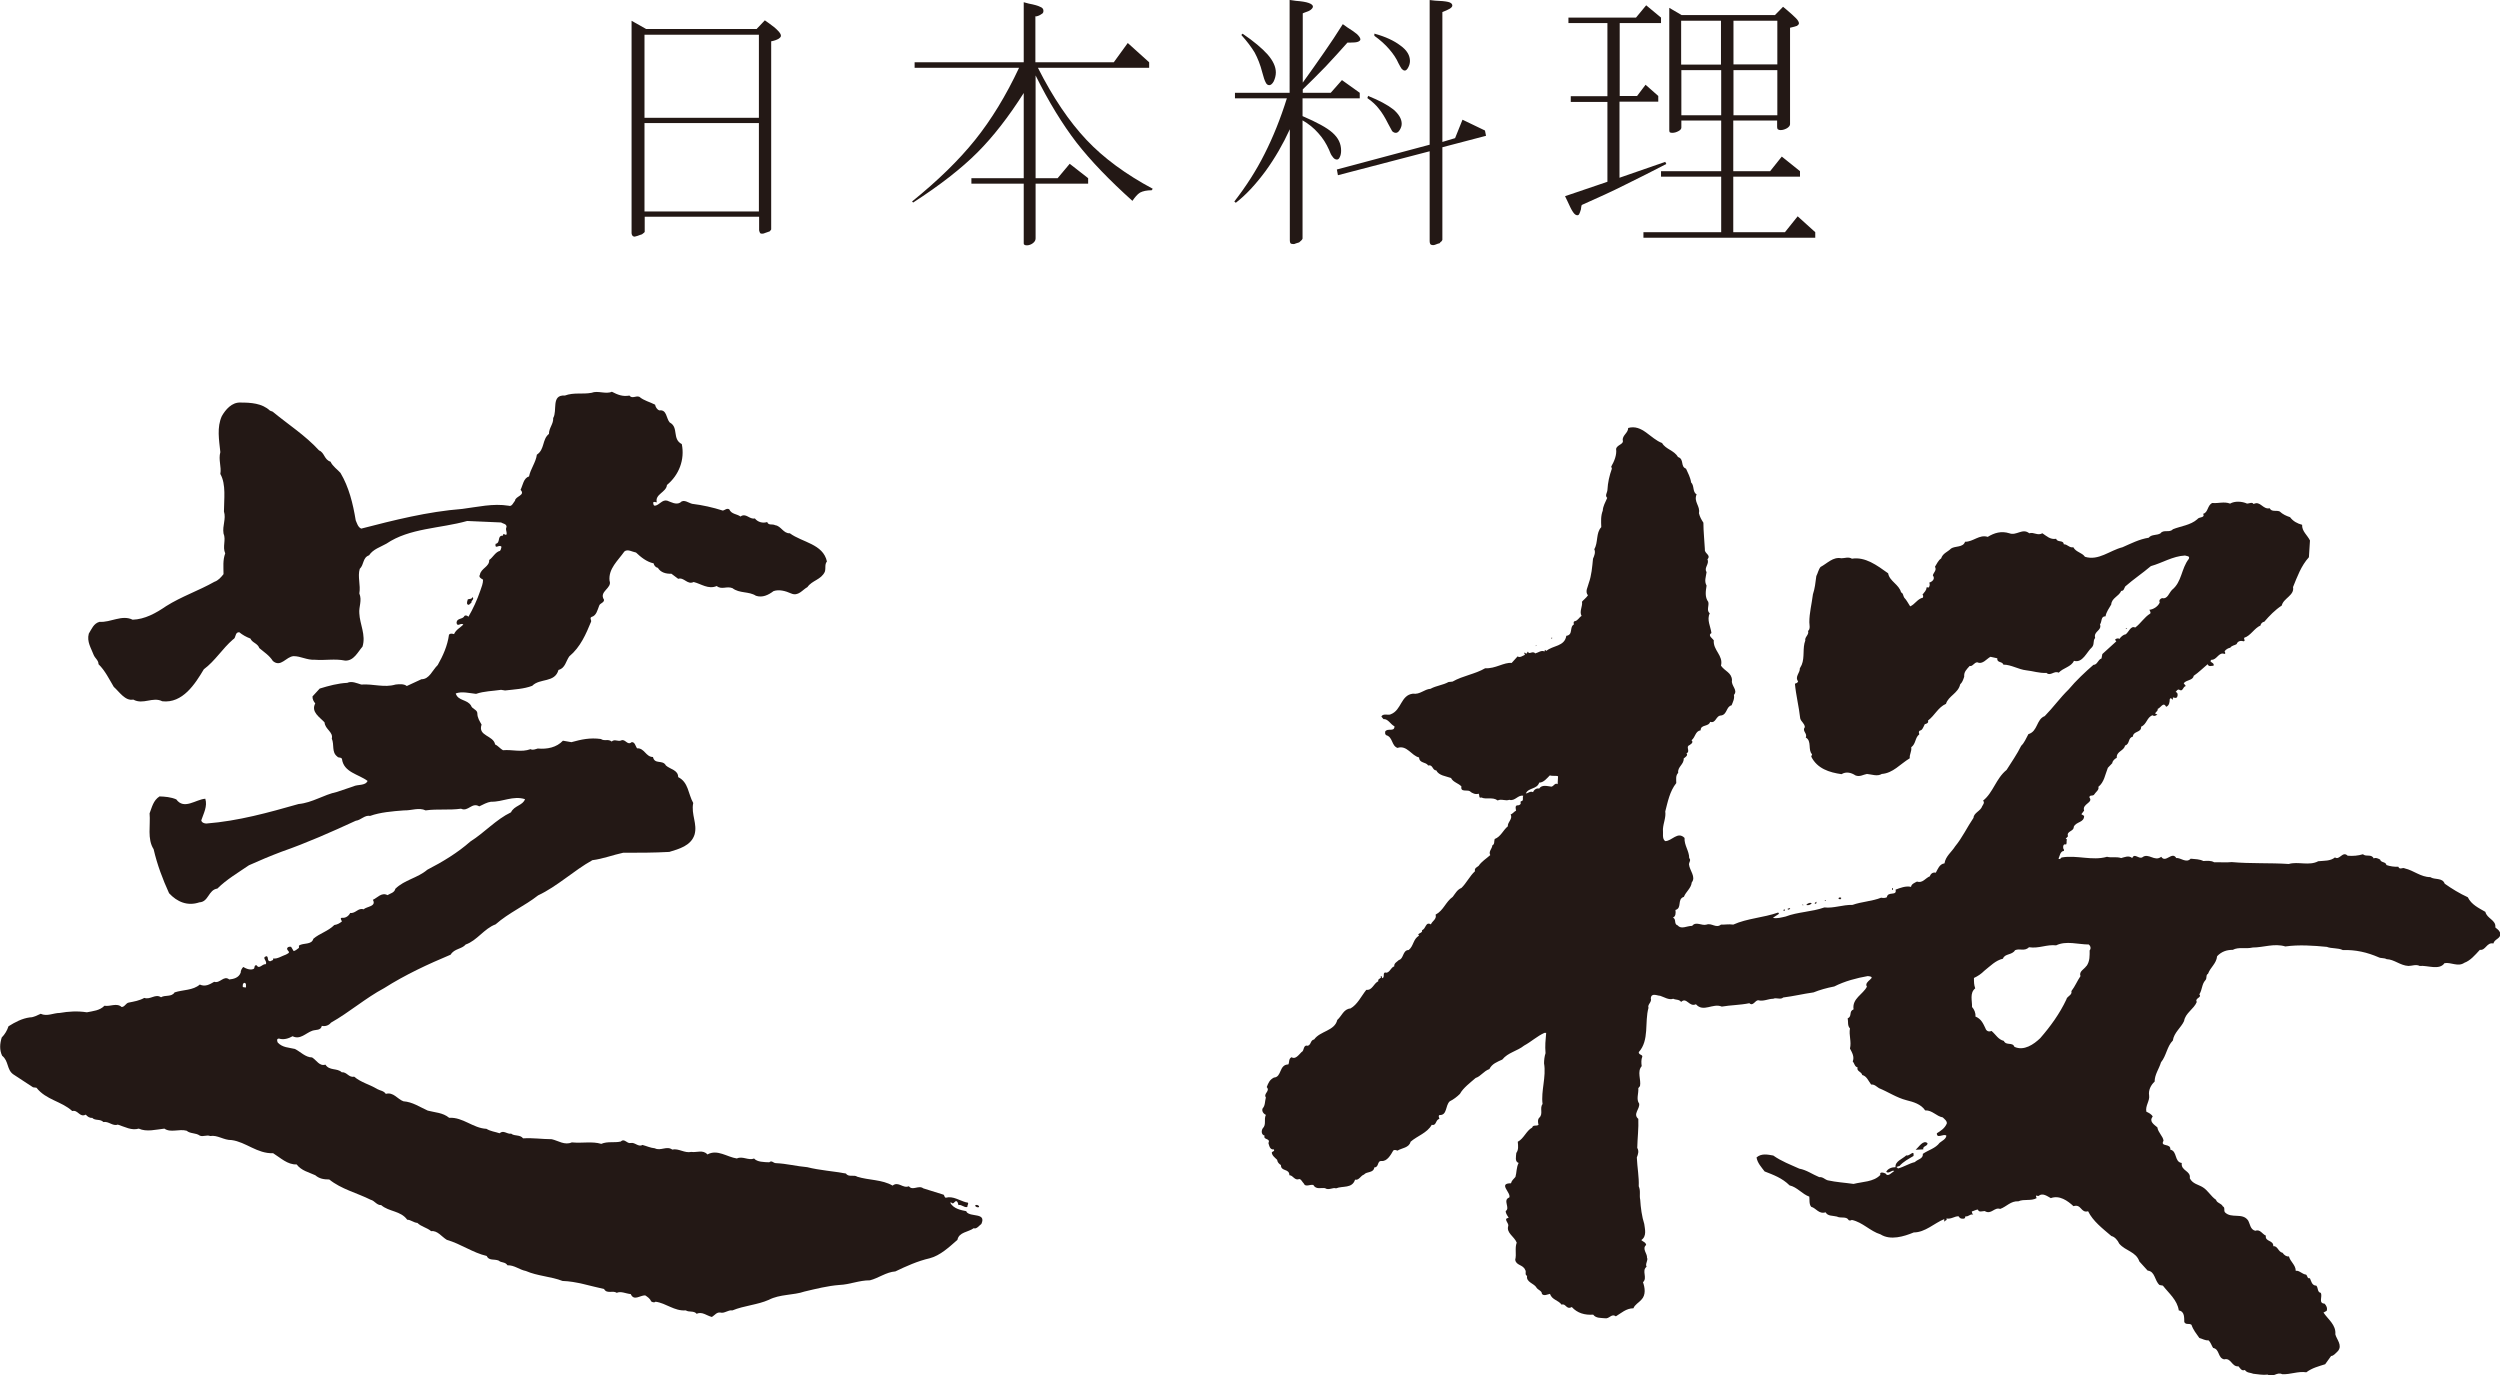 <?xml version="1.0" encoding="UTF-8"?><svg id="_レイヤー_2" xmlns="http://www.w3.org/2000/svg" width="118" height="64.9" viewBox="0 0 118 64.9"><defs><style>.cls-1{fill:#231815;}</style></defs><g id="_レイヤー_1-2"><path class="cls-1" d="m35.82,1.64v3.92h-5.4V1.64h5.4Zm-.1-.27h-5.22l-.69-.39v10.03s.01.08.04.11c.02.03.06.05.1.05.02,0,.07-.02.15-.04.07-.03.14-.05.2-.07.04-.03.07-.05.09-.07.02-.02.04-.03.04-.05v-.71h5.4v.64s.02.09.04.12c.02.03.04.04.09.04.03,0,.08,0,.14-.03.06-.02.14-.05.23-.08.02-.02.04-.05.05-.06.02-.01.02-.03.02-.05V1.95c.17-.03.28-.08.35-.12.07-.05.11-.09.11-.14,0-.07-.05-.15-.15-.25-.09-.1-.24-.22-.44-.36l-.17-.12-.38.4Zm.1,4.44v4.17h-5.4v-4.17h5.4Z"/><path class="cls-1" d="m48.3.1l.26.07c.26.05.44.1.53.15.11.04.16.1.16.19,0,.06-.02.12-.07.14-.05.04-.13.09-.25.12h-.06v2.17h3.7l.66-.91,1.01.91v.26h-5.25c.71,1.41,1.48,2.54,2.29,3.4.81.86,1.86,1.63,3.13,2.31l-.05.07c-.23,0-.42.04-.55.11-.13.08-.24.22-.36.39-1.07-.96-1.95-1.87-2.63-2.74-.67-.87-1.32-1.93-1.94-3.18v4.85h1.04l.57-.68.87.68v.26h-2.48v2.58c0,.09-.04.16-.13.23-.08.06-.18.1-.28.1-.06,0-.1-.01-.12-.03-.03-.02-.03-.04-.03-.07v-2.81h-2.47v-.26h2.47v-4.02c-.71,1.12-1.44,2.06-2.19,2.81-.75.75-1.76,1.54-3.03,2.36l-.05-.05c1.21-.98,2.2-1.94,2.97-2.9.77-.96,1.46-2.09,2.08-3.41h-4.93v-.26h5.15V.1Z"/><path class="cls-1" d="m60.89,0l.28.04c.26.02.46.05.6.1.14.05.2.11.2.17,0,.05-.04.1-.1.15-.06.05-.16.09-.31.14l-.07.03v3.27c.37-.52.71-.99,1.01-1.43.3-.43.6-.88.88-1.33l.21.15c.19.12.34.22.46.32.1.1.16.18.16.25,0,.04-.04.08-.11.11-.08.03-.2.04-.36.04h-.14c-.33.38-.68.75-1.03,1.13-.36.37-.72.73-1.08,1.08v.16h1.32l.53-.6.84.6v.26h-2.7v.84c.67.29,1.14.54,1.41.78.28.25.41.52.41.85,0,.12-.02.22-.06.3-.04.09-.08.12-.14.12-.06,0-.12-.03-.17-.09-.05-.06-.11-.14-.15-.25l-.05-.12c-.13-.29-.29-.55-.51-.79-.21-.24-.46-.44-.74-.6v5.58s-.01.04-.04.07c-.03.03-.07.06-.12.11-.06.02-.12.04-.16.05-.04.02-.07.03-.1.03-.07,0-.12-.01-.15-.04-.02-.03-.03-.07-.03-.14v-5.24c-.32.7-.7,1.36-1.15,1.98-.46.62-.92,1.12-1.4,1.49l-.07-.06c.55-.71,1.03-1.45,1.43-2.25.4-.79.75-1.66,1.05-2.62h-2.45v-.26h2.58V0Zm6.58,0l.26.03c.28.01.49.03.62.06.13.03.2.09.2.17,0,.05-.04.1-.12.15-.09.05-.19.1-.35.16v6.13l.6-.18.35-.87,1.06.51.05.25-2.06.54v4.37s-.02.05-.04.07c-.03.02-.06.04-.09.09-.07.01-.12.04-.18.06-.05.02-.09.03-.12.03-.07,0-.12-.02-.14-.05-.02-.04-.03-.08-.03-.13v-4.25l-4.33,1.13-.05-.27,4.38-1.17V0Zm-2.59,1.59c.51.14.92.33,1.22.56.31.22.45.47.45.73,0,.1-.03.21-.08.3-.05.1-.11.15-.16.15-.06,0-.1-.03-.15-.08-.04-.06-.09-.14-.15-.26-.1-.23-.25-.45-.44-.67-.18-.21-.42-.43-.7-.63v-.1Zm-6.23,0c.53.36.92.69,1.18.98.26.3.39.58.39.85,0,.15-.04.29-.1.42-.07.13-.15.18-.21.18-.07,0-.13-.04-.17-.13-.05-.09-.1-.24-.16-.47-.09-.36-.22-.68-.36-.94-.15-.25-.36-.53-.63-.83l.07-.07Zm5.93,2.94c.52.21.91.42,1.18.63.26.22.4.45.4.68,0,.1-.03.19-.09.29-.06.1-.12.14-.19.14-.06,0-.12-.03-.17-.08-.04-.07-.1-.18-.19-.35-.15-.3-.29-.53-.44-.71-.13-.17-.31-.34-.54-.5l.04-.12Z"/><path class="cls-1" d="m81.23.98v2.07h-1.88V.98h1.88Zm-4.02-.15h-3.18v.26h1.84v3.45h-1.73v.27h1.73v3.77l-2,.68.12.25c.1.22.18.39.25.49.07.11.14.16.21.16.04,0,.07-.02.09-.06.02-.04.05-.11.08-.22,0-.07.02-.11.02-.14,0-.01,0-.04.03-.07.74-.33,1.43-.64,2.04-.95.64-.31,1.28-.64,1.94-.98l-.05-.1-2.16.75v-3.59h1.83v-.27l-.6-.53-.4.53h-.82V1.09h1.95v-.26l-.7-.58-.48.58Zm6.56-.12h-4.4l-.58-.34v5.77s0,.07.02.1c.02.02.06.03.12.03.1,0,.2-.03.29-.08.1-.05.14-.11.14-.17v-.33h1.88v2.39h-2.84v.26h2.84v2.62h-3.67v.26h8.11v-.26l-.83-.75-.6.75h-2.44v-2.62h3.15v-.26l-.86-.69-.55.69h-1.74v-2.39h2.07v.31s.01.09.03.1c.02.02.07.04.14.04.11,0,.21-.04.3-.09.09-.06.14-.12.14-.19V1.31c.16-.03.26-.07.33-.09.05-.04.09-.07.09-.12,0-.06-.05-.15-.14-.24-.1-.1-.24-.23-.43-.39l-.18-.15-.39.4Zm.12.26v2.07h-2.07V.98h2.07Zm0,2.34v2.13h-2.07v-2.13h2.07Zm-2.65,0v2.13h-1.88v-2.13h1.88Z"/><path class="cls-1" d="m22.25,28.45c-.08.04-.11.15-.19.07-.04-.05,0-.17.02-.23.06-.03.21,0,.21-.11.13.1-.06.15-.04.27Z"/><path class="cls-1" d="m100.4,29.65v.02h-.06v-.03s.04,0,.06.02Z"/><path class="cls-1" d="m73.26,30.13s-.02.03-.04.01l.02-.05s.04.01.02.04Z"/><polygon class="cls-1" points="72.48 30.5 72.5 30.45 72.53 30.45 72.48 30.5"/><polygon class="cls-1" points="105.34 30.65 105.34 30.67 105.32 30.61 105.34 30.65"/><path class="cls-1" d="m117.78,43.77c.04-.35-.4-.41-.47-.73-.31-.18-.66-.34-.83-.69-.39-.18-.75-.4-1.09-.64-.11-.3-.47-.17-.68-.31-.45,0-.79-.32-1.2-.41-.11-.07-.24.09-.31-.08-.18.01-.39-.02-.56-.08-.03-.17-.26-.1-.3-.26-.1-.05-.21-.11-.3-.05-.11-.23-.35-.06-.51-.2-.23.07-.47.09-.72.07-.24-.24-.38.23-.6.08-.22.18-.51.15-.79.18-.43.23-.96,0-1.39.13-.88-.06-1.82-.01-2.69-.09-.28.03-.51,0-.83.01-.15-.09-.34-.07-.51-.06-.18-.09-.39-.09-.6-.11-.21.23-.48-.06-.68-.03-.2-.34-.5.26-.71-.06-.32.25-.6-.21-.9.03-.18.08-.36-.22-.47.03-.16-.14-.36-.04-.52,0-.25-.08-.44,0-.67-.06-.69.2-1.43-.09-2.12.03-.07,0-.07.12-.17.06.06-.11.07-.35.26-.37,0-.04,0-.08-.03-.1-.02-.08-.02-.25.13-.2.05-.08,0-.15.04-.24l-.06-.03.11-.12c-.09-.25.28-.22.27-.44.11-.26.49-.19.49-.52l-.13-.08.13-.17c-.11-.32.45-.37.25-.62,0-.13.13-.06.21-.12.08-.13.27-.25.21-.38.28-.22.32-.58.45-.9l.21-.22c0-.09.11-.21.21-.25-.02-.32.34-.32.39-.58.24-.07.13-.37.37-.42.02-.28.41-.18.39-.47.27-.11.27-.45.54-.54.08.07.19,0,.23-.04-.26-.04.06-.13.01-.26.14-.04.27-.36.4-.1.15-.05.17-.23.17-.35.04-.12.11,0,.15.02v-.11c.07,0,.14.06.2-.02.04-.09.04-.21-.07-.24.05-.06.09-.13.16-.11.19.13.17-.14.32-.17l-.1-.13c.13-.17.44-.13.47-.35.25-.17.43-.36.66-.55.05.14.19.07.28.07.04-.13-.11-.13-.15-.22l.05-.06c.25.02.34-.37.6-.28.08.02.05-.07.02-.12.06-.09.17-.15.27-.17.07-.11.22-.11.3-.17.04-.13.18-.18.32-.13.12-.02,0-.1.04-.17.3-.09.47-.45.77-.58,0-.08.09-.17.17-.17.25-.29.51-.56.83-.77.07-.34.61-.48.53-.87.2-.49.38-1,.75-1.41l.05-.79c-.12-.25-.39-.44-.37-.74-.23-.06-.43-.17-.57-.36-.18-.06-.34-.13-.49-.27-.15-.07-.38.04-.47-.15-.33.07-.44-.37-.76-.2-.07-.11-.21-.02-.31-.02-.23-.11-.58-.13-.8,0-.29-.11-.55,0-.84-.03-.24.11-.19.45-.43.51.1.21-.2.13-.28.26-.32.28-.77.32-1.15.47-.15.18-.45,0-.58.19-.17.11-.43.04-.56.21-.45.07-.85.28-1.24.45-.6.15-1.13.65-1.77.45-.15-.21-.42-.21-.55-.45-.19.04-.28-.15-.45-.14-.02-.22-.3-.07-.36-.26-.28.05-.45-.13-.65-.26-.23.13-.4-.07-.62,0-.32-.26-.6.13-.94,0-.38-.12-.71-.02-1.02.17-.39-.13-.69.24-1.07.23-.09.28-.47.19-.66.32-.17.17-.39.22-.47.47-.13.08-.2.25-.29.39.1.17-.08.28-.1.41.13.17-.04.3-.17.34.04.08.02.15-.02.23-.04,0-.07-.02-.11,0,0,.15-.11.22-.19.34.04.03.04.07.02.14-.25.05-.38.32-.6.41-.1-.15-.17-.3-.28-.41-.06-.09-.04-.21-.15-.25-.09-.37-.55-.53-.61-.9-.53-.38-1.08-.79-1.71-.69-.16-.1-.34-.02-.5-.02-.39-.08-.66.24-.98.41-.1.12-.13.3-.2.43-.04.32-.07.59-.16.86-.06.48-.17.88-.17,1.32,0,.11.06.32-.06.41.06.18-.17.29-.13.45-.14.36-.02.79-.17,1.15l-.09.17c.02.2-.25.39-.08.61-.02.07-.09.09-.15.11.05.55.19,1.09.25,1.64.05.17.2.22.22.41-.15.19.14.3.04.49.3.16.09.59.3.79l-.04.11c.28.57.86.75,1.43.83.21-.13.45-.08.66.06.21.08.36-.04.54-.07.23.02.49.13.7,0,.53-.04.86-.46,1.32-.74-.02-.2.1-.31.07-.52.23-.17.17-.45.38-.61,0-.06-.06-.11.03-.18.11,0,.17-.18.23-.3.09-.02.19-.06.15-.17.33-.25.47-.62.85-.79.11-.37.58-.5.67-.92.1-.09.14-.21.19-.36-.02-.23.11-.34.26-.51.13.05.21-.17.36-.17.25.12.44-.17.62-.26l.32.07c-.02.23.23.13.29.3.37,0,.71.23,1.09.27.3.03.6.14.94.12.2.17.36-.12.58-.01.21-.23.59-.27.72-.56.41.12.6-.42.85-.64.13-.15.03-.3.15-.44-.09-.32.33-.34.23-.64.1-.13.03-.39.26-.38.04-.22.17-.38.27-.56.02-.31.36-.38.47-.64.13,0,.13-.11.19-.21.4-.35.81-.62,1.21-.96.54-.15,1.03-.47,1.61-.5.07.03.25.01.18.16-.36.46-.32,1.08-.79,1.46-.15.15-.21.45-.47.39-.07.02-.17.1-.11.2-.07.19-.31.34-.49.35.02.06.08.12.04.18-.28.17-.45.47-.71.66-.21-.11-.31.23-.45.32-.13.02-.22.12-.3.22-.05-.06-.17-.02-.2.04l.06.07-.66.6-.04.21c-.17.05-.19.3-.38.3-.37.32-.83.75-1.17,1.16-.42.41-.71.83-1.13,1.26-.4.15-.32.72-.77.85-.11.2-.19.41-.34.55-.19.39-.47.79-.69,1.14-.5.4-.63,1.07-1.11,1.45.09.09,0,.19-.04.26-.07.23-.4.31-.41.55-.3.44-.53.94-.87,1.35-.15.25-.45.46-.5.8-.24.03-.32.28-.41.44-.13-.03-.24.04-.28.17-.21.08-.34.34-.61.25-.11.06-.26.11-.28.25-.24-.06-.52.05-.73.13.08.32-.37.06-.41.36-.09.04-.17.04-.27.02-.42.17-.94.19-1.35.34-.47-.01-.9.17-1.33.12-.58.21-1.26.21-1.83.43-.19.04-.41.11-.6.06l.29-.19-.04-.06c-.71.25-1.45.27-2.12.57-.23-.03-.39.01-.58,0-.23.19-.44-.09-.68,0-.23.07-.5-.17-.68.06-.26,0-.51.18-.68-.02-.2-.06-.05-.3-.23-.37.14-.05.14-.23.12-.36.33-.09.06-.51.4-.62.09-.24.34-.4.37-.68.21-.26-.1-.56-.13-.85,0-.11.11-.2.01-.3,0-.34-.24-.6-.22-.95-.32-.33-.6.15-.91.15-.16-.1-.09-.37-.11-.57.02-.29.15-.55.11-.83.12-.46.21-.95.52-1.34,0-.15-.04-.36.09-.48-.04-.29.28-.4.26-.68.06-.05.23-.15.13-.24.18-.08,0-.26.09-.36.07-.04.28-.15.15-.26.19-.15.17-.43.43-.47,0-.29.37-.15.45-.4.28.09.26-.3.52-.3.29-.05.23-.42.49-.48.06-.15.15-.32.11-.49.21-.23-.15-.44-.09-.7-.02-.36-.33-.41-.52-.68.12-.49-.38-.72-.34-1.2-.04-.07-.31-.23-.11-.34-.04-.31-.23-.63-.08-.93-.17-.14-.02-.37-.07-.54-.17-.23-.12-.51-.08-.77-.12-.22-.03-.4,0-.64-.14-.2.15-.39.04-.6.19-.21-.15-.27-.12-.47-.02-.42-.07-.84-.07-1.26-.1-.15-.17-.28-.21-.45.07-.34-.26-.53-.11-.89-.2-.1-.1-.41-.26-.56-.03-.23-.15-.45-.24-.65-.28-.1-.07-.45-.38-.55-.18-.32-.58-.36-.75-.66-.55-.2-.94-.9-1.6-.71,0,.23-.26.33-.26.56.08.22-.27.22-.31.43.04.28-.09.59-.23.83l.03.1c-.12.34-.19.65-.21,1.01-.01.13-.13.26-.01.37-.09.21-.2.39-.21.6-.1.26-.08.51-.07.78-.26.27-.14.73-.33,1.04.07.15,0,.31-.06.45-.04.4-.07.79-.2,1.15-.04.19-.19.39-.04.58-.08.12-.23.23-.28.3.04.21-.14.46-.02.67-.12.07-.17.22-.32.25-.07.01-.06.09-.04.15-.23.13-.02.49-.36.54-.08.51-.64.45-.94.71l-.07-.05-.02.08c-.15-.08-.3.06-.44.09-.12-.15-.3.09-.34-.09l-.08.11-.07-.06c-.07.03.02.06,0,.11-.1.04-.23.15-.34.07l-.28.31c-.36-.04-.77.28-1.25.25-.48.28-1.05.35-1.54.63l-.19.02c-.27.15-.58.17-.85.32-.3.02-.49.28-.83.23-.58.07-.53.77-1.04.97-.11.07-.37-.06-.45.11l.1.12c.22-.02.34.26.52.34,0,.29-.33.06-.44.25,0,.06-.02.12.05.17.32.09.24.49.53.6.45-.15.66.37,1.02.45.02.29.32.2.43.38.23-.06.19.23.38.23.13.25.45.27.7.36.09.2.36.25.49.4-.06.28.27.15.39.22.12.11.29.17.42.12.06.07-.01.23.13.18.24.11.53-.04.77.14.19-.09.36.04.55-.03.27.08.41-.25.66-.19-.06.09.05.25-.12.26,0,.03-.02.08,0,.11-.02.04-.08.09-.15.08-.13,0-.09.16-.07.25-.1.05-.17.16-.26.18.12.21-.15.36-.13.56-.23.19-.33.49-.62.6-.04.12.01.24-.11.3-.02.18-.19.28-.1.46-.19.17-.41.3-.55.51-.07.06-.21.1-.17.25-.25.23-.41.57-.64.79-.2.08-.28.25-.41.42-.34.24-.43.64-.81.84.07.21-.17.31-.22.46-.26-.15-.23.22-.42.27.04.13-.14.13-.18.21l.04.05c-.29.17-.25.49-.49.68-.29,0-.23.42-.46.47-.09.09-.24.15-.22.3-.17.06-.19.26-.36.3-.24-.06-.05.23-.21.26l-.03-.1s-.04,0-.04.02c-.02.02,0,.02.02.02-.02.09-.18.1-.13.2-.24.12-.28.44-.57.41-.24.3-.42.7-.75.88-.32.02-.41.36-.62.54-.12.52-.81.52-1.09.92-.19.04-.13.24-.3.3-.24-.06-.15.24-.3.3-.13.13-.29.36-.47.24-.15.08-.09.24-.15.34-.45.01-.3.6-.68.62-.21.11-.26.25-.34.45.18.19-.17.3-.04.49-.05.18-.03.39-.15.51-.06.12.03.26.15.31-.11.23.04.45-.15.64-.07.11-.07.3.09.34-.08.22.3.11.18.35.04.13.07.33.26.3.04.1-.05.08-.1.14,0,.15.16.26.25.35.02.13.09.19.18.25,0,.32.4.15.4.48.18,0,.24.27.47.18.09.01.13.13.21.21.07.19.3.03.45.07.13.23.36.12.55.15.18.12.38-.05.52.01.32-.13.76.02.9-.41.19.04.26-.19.42-.24.13-.16.45-.06.49-.34.23,0,.12-.32.34-.3.26.02.43-.28.55-.49.05-.06.15-.02.2,0,.21-.13.55-.13.62-.42.32-.28.78-.41,1-.8.23.06.17-.24.36-.28,0-.05-.07-.12,0-.18.38.02.27-.45.49-.65.17-.08.35-.22.48-.35.15-.28.49-.53.74-.75.25-.08.37-.32.65-.42.12-.25.37-.34.61-.45.26-.33.71-.4,1.03-.66.32-.17.62-.45.96-.6h.08c-.03.35-.06.6-.03.96-.05.15-.07.33-.07.48.11.64-.15,1.3-.07,1.92-.15.19.04.46-.15.64-.09.08-.07.24-.04.34-.09.08-.26-.02-.3.13-.28.15-.39.52-.68.67.02.21.04.38-.07.53-.01.17-.08.41.11.47-.11.21-.09.46-.15.66-.1.11-.18.18-.21.3-.63,0,.02.45-.08.67-.33.12.06.5-.17.64,0,.14.11.25.14.32-.28.04.02.25-.02.38-.1.34.28.49.4.79-.1.28,0,.53-.07.81.04.28.37.22.47.48.07.08-.04.23.09.28-.06.3.34.36.44.55.07.12.26.15.26.3.09.12.27.02.38,0,.1.29.39.29.55.51.2-.08.22.26.48.11.26.29.62.39,1.01.36.13.18.38.15.54.17.23.05.31-.24.53-.09.25-.15.49-.38.83-.38.06-.17.26-.27.37-.4.23-.23.17-.58.08-.83.23-.21-.08-.54.17-.73-.08-.14.09-.31.02-.43.02-.19-.25-.42-.04-.6-.02-.13-.15-.15-.23-.23.27-.18.17-.52.14-.76-.11-.34-.17-.78-.19-1.14-.05-.23.03-.41-.07-.64.02-.42-.07-.89-.09-1.36.06-.15.11-.3.02-.45.01-.46.07-.94.05-1.37-.27-.23.08-.46.04-.72-.15-.21-.02-.47-.04-.73l.08-.1c.06-.3-.15-.68.08-.94-.02-.15-.03-.31.03-.45,0-.11-.17-.07-.17-.21.51-.56.27-1.42.46-2.09-.06-.17.17-.26.11-.45.02-.28.31-.12.44-.12.21.07.41.21.62.14.11.06.28.02.37.15.26-.25.38.26.7.11.35.4.8-.07,1.22.11.4-.07.87-.07,1.3-.16.18.16.27-.14.42-.14.24.07.47-.07.71-.07.15-.07.34.06.47-.06.49-.06.93-.17,1.43-.24.3-.12.62-.21.98-.28.49-.25,1.06-.4,1.58-.49.51.05-.22.24-.04.5-.18.36-.71.56-.63,1.07-.24.1-.05.32-.28.43.04.16-.02.34.11.47-.06.32.08.62,0,.95.1.19.22.39.13.61.09.1.09.25.23.28-.06.19.18.19.22.36.21.05.29.28.42.45.15-.02.26.1.37.17.44.18.83.45,1.3.57.32.08.68.18.88.48.33-.02.53.28.83.33.08.08.21.17.19.29-.1.23-.28.34-.47.46,0,.28.31,0,.45.11-.01.16-.21.25-.32.34-.19.26-.53.34-.79.52.02.24-.24.25-.38.39-.26.06-.52.23-.79.3l-.08-.07s.1-.03.15-.05c.19-.21.41-.32.66-.47.04-.34-.19.04-.34-.03-.19.18-.54.28-.51.56-.17,0-.36.06-.44.22.13.11.27-.11.38-.04-.13.08-.3.3-.41.12-.08-.03-.17-.08-.25-.02v.09c-.32.33-.83.31-1.26.42-.42-.06-.81-.08-1.22-.17-.14-.04-.23-.17-.4-.15-.32-.13-.6-.34-.94-.4-.42-.19-.85-.35-1.23-.62-.28-.05-.56-.11-.79.09.04.26.23.46.38.66.41.16.83.31,1.18.66.36.08.59.41.93.53.02.15-.02.35.09.48.23.06.36.36.68.26.1.19.34.15.53.2.19.1.45-.03.56.17.06.04.12,0,.15-.01.51.11.86.53,1.35.68.47.3,1.11.1,1.57-.09.54,0,.97-.44,1.44-.63v.14c.02-.1.16-.06.1-.17.23.05.4-.12.58-.1.05.1.13.12.23.11.08,0,.08-.08.09-.11.16.03.24-.16.4-.06-.07-.02-.09-.11-.1-.17.09-.02.2-.09.29-.09.04.15.21.07.32.07.31.19.45-.2.73-.1.31-.11.49-.38.86-.36.26-.12.6,0,.86-.15l-.03-.09c.01-.08.07.02.13-.02.19-.15.4.02.57.11.41-.15.79.12,1.07.38.38-.12.34.34.69.24.23.47.68.81,1.1,1.17.15.03.3.2.37.36.3.35.79.37.95.84l.39.43c.36.04.32.47.56.68l.16.03c.28.36.68.68.75,1.17.29.05.25.36.26.55.08.15.23.04.34.13.08.24.23.42.37.62.15.04.28.13.43.11.12.11.14.24.22.36.32.06.21.47.52.54.34-.09.35.36.68.33.07.08.15.24.3.17.1.15.26.12.4.18.23.02.43.07.68.04.24.17.43-.15.68-.02.4.02.75-.15,1.14-.09.28-.21.58-.28.89-.38l.28-.39c.12,0,.22-.14.32-.23.23-.27-.06-.55-.12-.79.04-.45-.34-.7-.56-1.03l.15-.08c.05-.13-.02-.26-.1-.34-.31-.02-.08-.34-.18-.51-.17-.03-.11-.24-.21-.34-.21,0-.24-.22-.3-.35-.13.03-.11-.11-.18-.17-.19-.02-.32-.21-.49-.18,0-.28-.26-.43-.32-.68-.11.02-.23-.06-.3-.17-.21-.04-.23-.34-.44-.31.02-.3-.4-.2-.35-.5-.17-.07-.27-.32-.5-.23-.24-.06-.24-.32-.34-.49-.27-.38-.78-.07-1.09-.38-.07-.09.02-.23-.1-.28-.07-.15-.29-.16-.32-.31-.25-.17-.38-.44-.62-.59-.2-.13-.49-.16-.62-.43.06-.36-.43-.34-.38-.72-.36-.05-.2-.56-.54-.63.04-.32-.5-.11-.32-.42-.02-.21-.26-.39-.29-.63-.15-.13-.41-.28-.22-.51-.05-.11-.19-.18-.3-.23-.06-.28.17-.51.13-.77-.04-.24.08-.49.26-.65,0-.34.21-.6.3-.91.26-.32.28-.75.56-1.03.05-.37.39-.61.53-.92.06-.38.46-.56.6-.9-.11-.19.26-.2.12-.36.14-.21.11-.47.28-.66.1-.1.01-.25.13-.31.12-.32.39-.47.43-.83.21-.22.45-.3.74-.3.28-.15.6-.03.94-.11.51,0,1.02-.21,1.54-.05.64-.09,1.34-.04,1.96.02.22.09.53.04.75.15.61-.02,1.16.11,1.69.34.11.06.26.02.38.09.36.01.64.3,1.03.32.17,0,.36-.09.53,0,.36-.04.93.22,1.17-.13.3-.06.64.19.94-.02.28-.1.5-.36.73-.61.28.04.32-.37.64-.3.05-.21.33-.22.33-.45-.02-.13-.1-.2-.22-.29Zm-44.25-6.75c-.13-.1-.19.09-.3.11-.19-.02-.45-.11-.58.09-.13-.03-.25.06-.29.17-.13-.07-.24.06-.34.06.12-.28.53-.19.63-.51.21,0,.37-.21.5-.34.12.04.3,0,.39.04l-.02.38Zm24.94,8.58c-.08.14-.36.25-.27.47-.15.22-.26.49-.43.71.05.2-.21.23-.24.4-.31.66-.75,1.27-1.23,1.82-.3.29-.77.62-1.22.41-.09-.24-.39-.04-.5-.28-.27-.07-.36-.28-.58-.47-.14.06-.25,0-.29-.13-.11-.23-.2-.44-.47-.55.02-.17-.06-.34-.16-.45.01-.3-.12-.66.15-.88-.06-.17-.06-.3-.06-.49.19-.09.34-.19.49-.34.28-.22.53-.49.88-.57.08-.25.43-.16.57-.4.23-.1.44.07.66-.14.47.07.83-.14,1.28-.09.47-.23,1.05-.04,1.54-.04.08.06.12.19.04.28,0,.23.02.51-.15.74Z"/><rect class="cls-1" x="89.31" y="41.92" width=".04" height=".08"/><path class="cls-1" d="m86.91,42.39s-.04.06-.05.06c-.02-.02-.08,0-.08-.04,0-.07.12-.06.13-.02Z"/><polygon class="cls-1" points="86.18 42.53 86.11 42.49 86.18 42.49 86.18 42.53"/><path class="cls-1" d="m85.73,42.64s-.04.02-.07.02v-.04s.07-.06.07-.06c.01.01.01.06,0,.07Z"/><path class="cls-1" d="m85.52,42.63c-.06.07-.15.11-.25.09v-.03c.06-.05.17-.11.25-.05Z"/><polygon class="cls-1" points="85.11 42.74 85.05 42.7 85.11 42.7 85.11 42.74"/><path class="cls-1" d="m84.5,42.87c-.02.06-.08.07-.11.06l-.02-.03s.1-.05.13-.03Z"/><path class="cls-1" d="m84.24,42.98s-.04.03-.06.01l.02-.07s.06,0,.04.05Z"/><path class="cls-1" d="m45.62,57.17c-.25-.05-.61-.11-.77-.4l.04-.02c.11.13.15-.04.24-.06.1.04.08.13.11.19.16-.04.25.13.42.09-.02-.09.13-.22-.06-.22-.3-.08-.62-.31-.95-.22-.08,0-.06-.09-.11-.14l-.96-.3c-.22-.17-.51.13-.68-.1-.29.12-.49-.25-.77-.03-.49-.29-1.13-.25-1.67-.42-.14-.11-.41.04-.53-.15-.58-.11-1.24-.15-1.83-.3-.49-.04-.98-.17-1.48-.19-.12,0-.19-.15-.31-.04-.25-.01-.57-.01-.72-.18-.26.11-.54-.13-.81,0-.47-.07-.92-.45-1.39-.19-.21-.24-.51-.08-.76-.12-.32.07-.6-.18-.9-.11-.26-.19-.55.08-.82-.06-.21-.02-.4-.11-.59-.16-.18.12-.36-.14-.55-.09-.19.04-.29-.24-.47-.07-.3.07-.62-.02-.92.11-.43-.13-.91-.02-1.39-.07-.34.15-.64-.08-.95-.15-.45,0-.88-.07-1.35-.04-.15-.19-.4-.09-.56-.22-.21.03-.36-.19-.55-.02-.2-.07-.43-.09-.62-.21-.64-.03-1.11-.56-1.76-.52-.3-.25-.68-.25-1.01-.34-.38-.17-.72-.41-1.15-.44-.28-.1-.47-.45-.83-.35-.1-.15-.27-.15-.41-.23-.34-.21-.77-.31-1.08-.58-.27.05-.34-.23-.59-.21-.22-.21-.58-.06-.77-.36-.28.09-.42-.21-.63-.34-.31,0-.55-.27-.81-.4-.29-.07-.58-.06-.81-.3-.03-.07-.07-.19.06-.19.21.07.45,0,.64-.11.36.18.62-.15.93-.26.17-.06.4,0,.45-.23.17.04.34-.03.43-.15.87-.49,1.63-1.16,2.51-1.63,1.01-.64,2.07-1.13,3.14-1.58.17-.29.53-.26.71-.48.53-.18.88-.76,1.41-.95.64-.56,1.36-.86,2.01-1.37.9-.42,1.68-1.17,2.56-1.66.49-.06.98-.25,1.45-.35.75,0,1.45,0,2.18-.04.46-.14,1.02-.29,1.19-.81.15-.51-.17-.96-.06-1.5-.24-.42-.22-.98-.71-1.22,0-.34-.38-.37-.58-.55-.15-.29-.53-.03-.61-.4-.34,0-.4-.43-.75-.41-.08-.1-.1-.31-.26-.29-.19.17-.29-.15-.47-.09-.17.09-.32-.08-.47.06-.17-.14-.33,0-.51-.12-.51-.07-.92.02-1.39.15l-.4-.07c-.3.32-.74.41-1.19.37-.11.03-.23.09-.34.03-.44.16-.85.01-1.3.05-.13-.07-.23-.21-.37-.27-.08-.44-.83-.39-.64-.94-.09-.16-.2-.32-.2-.53,0-.18-.25-.2-.3-.37-.19-.3-.61-.21-.72-.57.29-.11.66-.01.96.02.38-.13.77-.13,1.18-.19l.19.03c.43-.05.89-.07,1.28-.22.36-.37,1.07-.13,1.24-.75.32-.08.35-.42.51-.64.53-.44.79-1.06,1.03-1.64.02-.08-.08-.17.02-.22.23-.06.28-.33.36-.53.04-.13.23-.13.23-.28-.26-.4.4-.54.26-.9-.06-.57.4-.95.7-1.38.15-.13.38.02.55.05.22.21.5.44.83.51.02.1.09.19.2.21.13.22.38.29.64.28l.32.24c.28-.09.43.3.73.15.36.09.69.36,1.09.19.23.19.47-.01.74.1.34.26.77.14,1.11.36.3.1.58-.03.83-.22.26-.09.56-.01.83.11.34.15.53-.17.77-.3.22-.32.64-.34.82-.72.06-.18-.02-.34.1-.49-.18-.83-1.17-.9-1.75-1.33-.3.02-.42-.35-.69-.38-.15-.08-.31.03-.38-.15-.21.07-.45,0-.58-.17-.26.06-.42-.28-.68-.09-.17-.13-.42-.1-.53-.34-.11-.07-.21.04-.3.06-.47-.15-.96-.26-1.45-.32-.17-.04-.4-.24-.56-.06-.2.12-.43-.02-.62-.09-.24-.06-.36.21-.58.24-.08-.01-.06-.07-.08-.13,0-.09.12-.03.17-.03-.1-.39.45-.47.48-.82.57-.47.85-1.2.7-1.93-.47-.24-.13-.79-.57-1.02-.17-.19-.13-.62-.49-.57-.11-.04-.18-.16-.2-.27-.25-.13-.53-.19-.74-.37-.17-.07-.34.11-.47-.06-.32.06-.56-.04-.83-.18-.29.13-.66-.07-.96.05-.43.08-.83-.03-1.26.13-.66-.05-.34.72-.55,1.06.02.28-.2.46-.2.75-.33.26-.19.73-.57.98-.05.37-.3.67-.37,1.03-.26.07-.29.41-.4.63.25.26-.25.3-.26.51-.08.09-.15.3-.3.24-.74-.12-1.47.06-2.19.15-1.65.13-3.22.53-4.77.93-.16-.07-.2-.26-.26-.39-.13-.79-.32-1.57-.72-2.24-.13-.15-.37-.31-.47-.53-.3-.09-.28-.43-.54-.53-.66-.72-1.44-1.21-2.19-1.83l-.13-.05c-.37-.35-.91-.38-1.39-.38-.41-.02-.71.34-.88.64-.24.53-.13,1.12-.07,1.7-.1.36.06.69,0,1.03.28.49.17,1.21.17,1.77.11.36-.08.66-.02,1.04.13.3-.06.62.08.94-.12.32-.08.64-.08.98-.12.15-.25.3-.43.36-.74.42-1.55.69-2.28,1.15-.48.33-1,.62-1.58.64-.51-.25-1.04.14-1.56.1-.28.07-.38.35-.51.56-.1.38.11.68.23,1,.07.17.23.25.23.44.31.3.51.72.72,1.07.26.23.54.68.92.6.47.26.92-.15,1.37.08.96.11,1.55-.82,1.96-1.51.53-.39.87-.97,1.38-1.41.16-.07.07-.34.29-.34.16.13.34.23.53.3.08.2.34.22.42.45.22.19.47.34.64.61.38.32.62-.21.98-.23.34,0,.62.19,1,.17.49.04.93-.06,1.43.04.41.02.6-.41.82-.66.17-.55-.13-1.06-.15-1.57-.03-.31.14-.61,0-.94.07-.39-.09-.79.02-1.16.21-.2.13-.53.44-.64.19-.29.54-.39.82-.55,1.09-.74,2.53-.71,3.81-1.07l1.6.07c.09.06.26.06.26.21-.08.14.06.27-.02.38l-.13-.05-.02.08c-.3,0-.09.34-.35.39-.04.29.18,0,.28.14-.02.06-.02.13-.07.19-.22.05-.34.32-.51.43.02.32-.39.39-.44.7-.08.11.08.19.15.23,0,.18-.07.35-.13.52-.15.44-.35.87-.56,1.23-.06-.06-.13-.08-.19-.04-.07.18-.37.08-.37.34.05.2.2-.04.32.07-.15.15-.34.23-.44.45-.05-.02-.21-.05-.24.04-.07.51-.28.98-.53,1.42-.26.25-.39.67-.77.67l-.69.32c-.13-.11-.36-.09-.53-.07-.54.16-1.04-.04-1.62,0-.2-.06-.45-.18-.66-.08-.43.02-.88.14-1.3.27l-.34.37c-.01.13.06.25.13.33-.22.41.23.66.44.9.02.32.42.45.34.76.13.3-.02.64.26.85.06.08.17.01.22.11.08.64.79.72,1.21,1.04-.11.24-.46.15-.68.26l-.77.26c-.62.13-1.16.51-1.81.57-1.41.4-2.83.8-4.35.92-.09,0-.22-.04-.24-.15.11-.33.3-.66.19-1.02-.45.03-1,.54-1.37.03-.26-.11-.53-.13-.79-.14-.3.19-.36.52-.47.8.05.56-.12,1.21.19,1.69.17.74.43,1.42.73,2.08.38.41.87.62,1.43.43.44-.02.42-.59.85-.65.43-.43.98-.75,1.49-1.1.51-.23,1.01-.44,1.54-.64,1.2-.42,2.35-.93,3.5-1.46.25-.03.42-.28.68-.23.47-.17,1.06-.22,1.6-.26.36.01.7-.15,1.02,0,.56-.08,1.11,0,1.67-.08.34.16.51-.32.86-.11.19-.09.36-.19.56-.22.53.02,1.04-.3,1.6-.12-.1.3-.51.3-.66.62-.71.34-1.24.95-1.92,1.38-.6.53-1.31.96-2.03,1.33-.47.4-1.07.47-1.51.9-.04.19-.25.22-.37.3-.28-.15-.48.13-.69.22.18.32-.29.31-.44.45-.25-.09-.38.21-.63.17-.07.14-.21.25-.39.23-.11,0-.02.12,0,.17-.11.09-.22.15-.36.17-.3.3-.69.39-.99.65-.08.3-.47.18-.68.32v.11c-.09.06-.17.14-.25.15l-.12-.2c-.06-.01-.13-.01-.17.04-.06.07.04.15.07.2,0,.08-.09.08-.13.12-.21.07-.41.22-.62.19v.07s-.1.04-.13.06c-.17,0-.07-.18-.17-.24-.28.06.06.24-.05.38-.17-.02-.3.26-.43.05-.12-.01-.08.09-.12.16-.15.09-.36.01-.51-.08-.07.08-.12.16-.12.27-.09.24-.33.3-.54.32-.26-.21-.43.2-.71.11-.21.12-.42.25-.68.13-.32.28-.79.24-1.19.37-.14.23-.45.11-.64.23-.27-.18-.5.13-.79.03-.23.13-.48.17-.73.22-.14.02-.19.21-.34.21-.23-.21-.54-.01-.81-.06-.22.23-.54.25-.83.31-.45-.07-.88-.04-1.28.03-.3,0-.6.18-.9.04-.17.07-.32.17-.51.17-.37.05-.69.22-1.01.42-.06.19-.17.38-.32.53-.09.3-.11.58.02.86.32.25.21.66.53.88l.93.61.16.02c.46.58,1.17.63,1.69,1.1.28-.07.34.32.64.17.07.09.19.17.3.15.14.15.38.04.53.2.25-.05.44.21.68.12.34.11.65.29.99.19.37.17.83.04,1.21,0,.3.21.69,0,1.05.1.17.15.43.09.62.23.15.07.33-.05.49.02.35-.06.64.2,1.01.19.68.09,1.21.65,1.96.62.34.21.68.55,1.11.53.23.3.58.37.88.51.2.17.41.2.66.2.57.46,1.3.63,1.96.96.18.04.28.26.49.25.37.32.92.26,1.23.69.17,0,.3.14.48.15.18.18.45.22.65.39.3-.04.49.26.74.41.66.19,1.23.61,1.88.76.11.24.35.13.57.22.11.11.31.05.41.22.33-.01.56.21.87.27.55.24,1.2.26,1.73.47.66.02,1.3.24,1.96.38.14.25.4.05.6.18.2-.09.43.04.66.06.15.34.43.06.68.06.11.07.23.15.28.28.05.04.15.08.21.02.51.07.88.45,1.43.41.15.1.38,0,.51.16.26-.12.47.09.72.15.12-.07.22-.23.39-.21.21.06.36-.13.58-.1.56-.23,1.18-.26,1.72-.5.52-.27,1.16-.21,1.68-.39.55-.13,1.11-.27,1.64-.31.51-.02.92-.22,1.45-.22.4-.1.77-.39,1.2-.42.5-.24,1.05-.49,1.62-.62.5-.13.92-.53,1.31-.87.07-.37.51-.36.77-.55.13.06.26-.13.36-.2.25-.56-.53-.3-.71-.58Zm-34.03-10.56l-.13-.02c0-.06-.02-.17.06-.19.06-.04.08.04.09.07v.13Z"/><path class="cls-1" d="m90.98,53.96c0,.16-.24.12-.2.29l-.36.02c.15-.13.36-.49.56-.31Z"/><path class="cls-1" d="m46.21,56.94v.03c-.06.04-.15,0-.19-.06.06-.07.15-.03.19.02Z"/></g></svg>